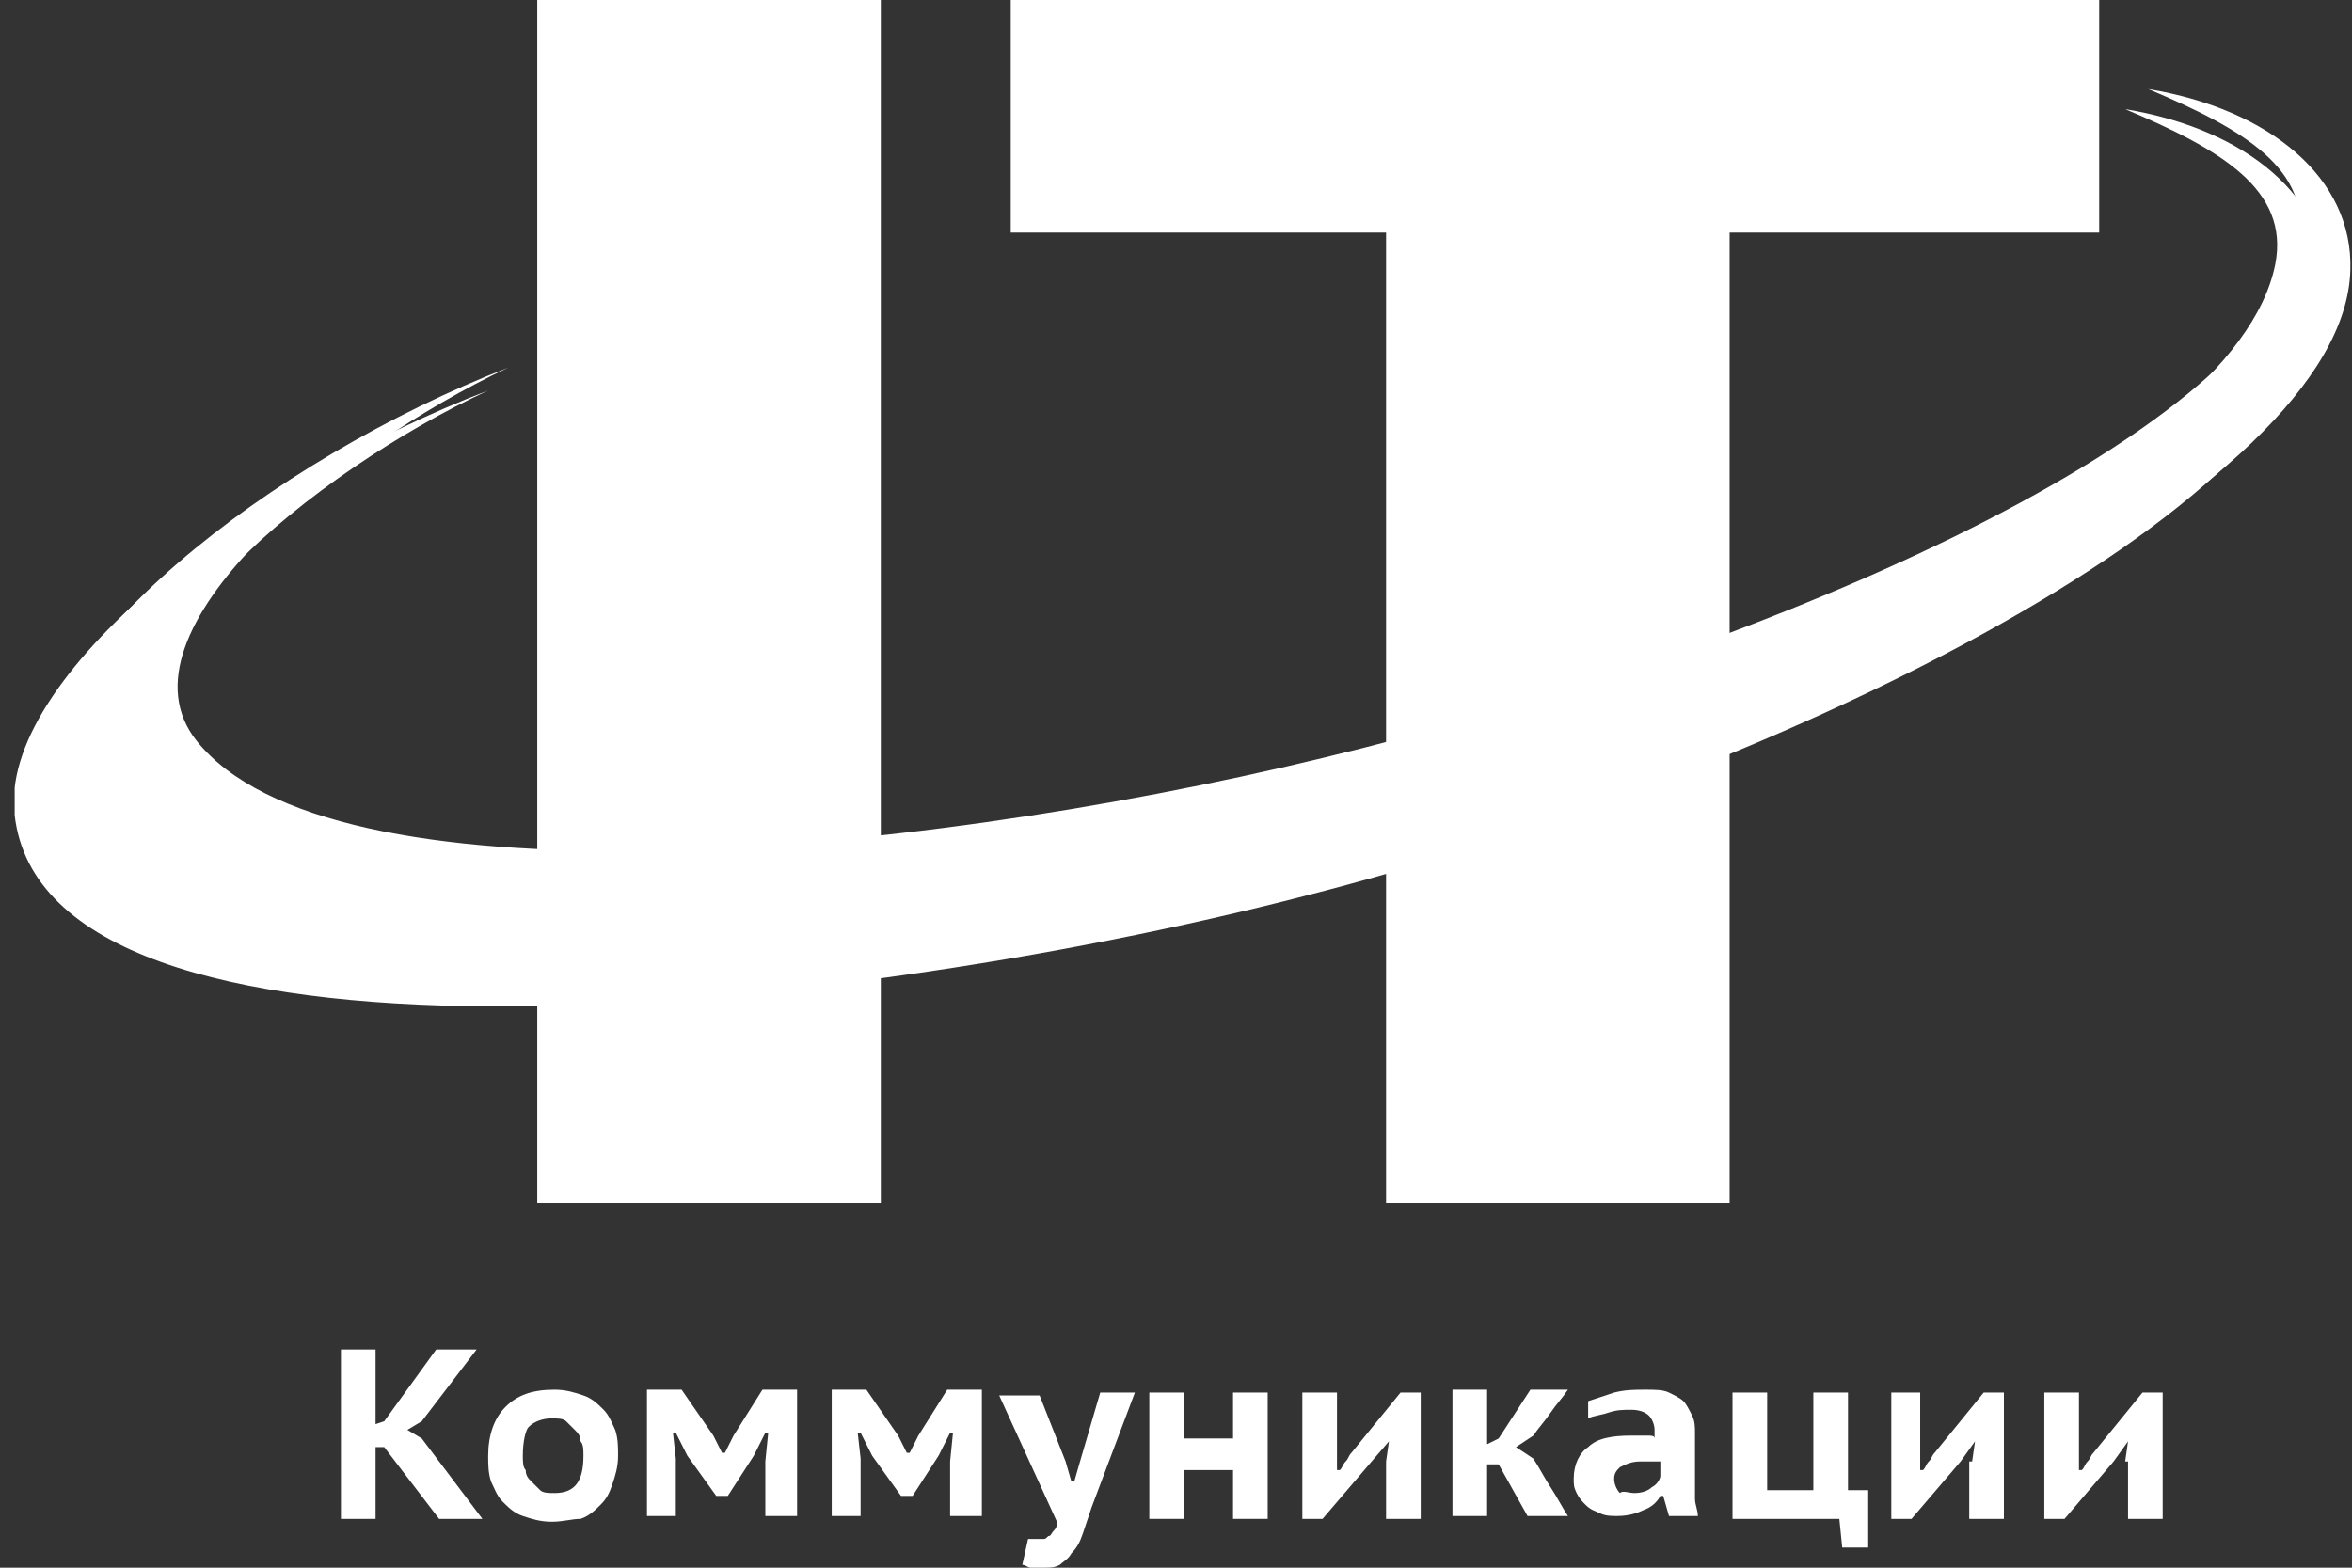 <svg width="144" height="96" viewBox="0 0 144 96" fill="none" xmlns="http://www.w3.org/2000/svg">
<rect x="0" y="0" width="144" height="96" fill="#333333" stroke="none"/>
<g clip-path="url(#clip0)">
<path d="M23.524 88.616H22.994V93.011H20.873V82.638H22.994V87.209L23.524 87.033L26.706 82.638H29.181L25.822 87.033L24.939 87.561L25.822 88.088L29.534 93.011H26.883L23.524 88.616Z" fill="white"/>
<path d="M29.888 89.143C29.888 87.912 30.241 86.857 30.948 86.154C31.656 85.451 32.539 85.099 33.953 85.099C34.66 85.099 35.191 85.275 35.721 85.451C36.251 85.627 36.605 85.978 36.958 86.33C37.312 86.681 37.489 87.209 37.665 87.561C37.842 88.088 37.842 88.616 37.842 89.143C37.842 89.846 37.665 90.374 37.489 90.901C37.312 91.429 37.135 91.78 36.782 92.132C36.428 92.484 36.075 92.835 35.544 93.011C35.014 93.011 34.484 93.187 33.777 93.187C33.07 93.187 32.539 93.011 32.009 92.835C31.479 92.66 31.125 92.308 30.772 91.956C30.418 91.605 30.241 91.077 30.065 90.725C29.888 90.198 29.888 89.671 29.888 89.143ZM32.009 89.143C32.009 89.495 32.009 89.846 32.186 90.022C32.186 90.374 32.363 90.55 32.539 90.725C32.716 90.901 32.893 91.077 33.07 91.253C33.246 91.429 33.6 91.429 33.953 91.429C35.191 91.429 35.721 90.725 35.721 89.143C35.721 88.791 35.721 88.44 35.544 88.264C35.544 87.912 35.367 87.737 35.191 87.561C35.014 87.385 34.837 87.209 34.66 87.033C34.484 86.857 34.13 86.857 33.777 86.857C33.246 86.857 32.716 87.033 32.363 87.385C32.186 87.561 32.009 88.264 32.009 89.143Z" fill="white"/>
<path d="M46.857 89.495L47.034 87.737H46.857L46.15 89.143L44.559 91.605H43.852L42.084 89.143L41.377 87.737H41.201L41.377 89.319V92.835H39.61V85.099H41.731L43.675 87.912L44.206 88.967H44.382L44.913 87.912L46.68 85.099H48.801V92.835H46.857V89.495Z" fill="white"/>
<path d="M58.17 89.495L58.346 87.737H58.17L57.463 89.143L55.872 91.605H55.165L53.397 89.143L52.69 87.737H52.513L52.69 89.319V92.835H50.922V85.099H53.044L54.988 87.912L55.518 88.967H55.695L56.225 87.912L57.993 85.099H60.114V92.835H58.17V89.495Z" fill="white"/>
<path d="M65.24 89.495L65.594 90.725H65.77L66.124 89.495L67.361 85.275H69.483L66.831 92.308C66.654 92.835 66.478 93.363 66.301 93.89C66.124 94.418 65.947 94.769 65.594 95.121C65.417 95.473 65.063 95.648 64.887 95.824C64.533 96 64.356 96 63.826 96C63.649 96 63.296 96 63.119 96C62.942 96 62.766 95.824 62.589 95.824L62.942 94.242C63.119 94.242 63.296 94.242 63.473 94.242C63.649 94.242 63.826 94.242 63.826 94.242C64.003 94.242 64.003 94.242 64.18 94.066C64.356 94.066 64.356 93.89 64.533 93.715C64.71 93.539 64.71 93.363 64.71 93.187L61.175 85.451H63.649L65.24 89.495Z" fill="white"/>
<path d="M75.492 90.022H72.487V93.011H70.366V85.275H72.487V88.088H75.492V85.275H77.613V93.011H75.492V90.022Z" fill="white"/>
<path d="M84.861 89.495L85.037 88.264L83.977 89.495L80.972 93.011H79.735V85.275H81.856V88.967V90.022H82.032C82.209 89.846 82.209 89.671 82.386 89.495C82.563 89.319 82.563 89.143 82.74 88.967L85.745 85.275H86.982V93.011H84.861V89.495Z" fill="white"/>
<path d="M91.754 89.671H91.047V92.835H88.926V85.099H91.047V88.44L91.754 88.088L93.699 85.099H95.997C95.643 85.627 95.29 85.978 94.936 86.506C94.583 87.033 94.229 87.385 93.876 87.912L92.815 88.616L93.876 89.319C94.229 89.846 94.583 90.55 94.936 91.077C95.29 91.605 95.643 92.308 95.997 92.835H93.522L91.754 89.671Z" fill="white"/>
<path d="M97.234 85.802C97.764 85.627 98.294 85.451 98.825 85.275C99.532 85.099 100.062 85.099 100.769 85.099C101.299 85.099 101.83 85.099 102.183 85.275C102.537 85.451 102.89 85.627 103.067 85.802C103.244 85.978 103.421 86.33 103.597 86.681C103.774 87.033 103.774 87.385 103.774 87.737C103.774 88.264 103.774 88.791 103.774 89.143C103.774 89.671 103.774 90.198 103.774 90.725C103.774 91.077 103.774 91.429 103.774 91.781C103.774 92.132 103.951 92.484 103.951 92.835H102.183L101.83 91.605H101.653C101.476 91.956 101.123 92.308 100.592 92.484C100.239 92.66 99.709 92.835 99.001 92.835C98.648 92.835 98.294 92.835 97.941 92.66C97.587 92.484 97.411 92.484 97.057 92.132C96.88 91.956 96.704 91.78 96.527 91.429C96.35 91.077 96.35 90.901 96.35 90.55C96.35 89.671 96.704 88.967 97.234 88.616C97.764 88.088 98.648 87.912 99.885 87.912C100.239 87.912 100.416 87.912 100.769 87.912C101.123 87.912 101.299 87.912 101.299 88.088C101.299 87.912 101.299 87.737 101.299 87.561C101.299 87.209 101.123 86.857 100.946 86.681C100.769 86.506 100.416 86.33 99.885 86.33C99.355 86.33 99.001 86.33 98.471 86.506C97.941 86.681 97.587 86.681 97.234 86.857V85.802ZM100.062 91.429C100.592 91.429 100.946 91.253 101.123 91.077C101.476 90.901 101.653 90.55 101.653 90.374V89.495H101.476C101.299 89.495 101.299 89.495 101.123 89.495C100.946 89.495 100.946 89.495 100.769 89.495C100.592 89.495 100.592 89.495 100.416 89.495C99.885 89.495 99.532 89.671 99.178 89.846C99.001 90.022 98.825 90.198 98.825 90.55C98.825 90.901 99.001 91.253 99.178 91.429C99.355 91.253 99.709 91.429 100.062 91.429Z" fill="white"/>
<path d="M114.203 94.769H112.789L112.612 93.011H106.072V85.275H108.193V91.253H111.021V85.275H113.142V91.253H114.38V94.769H114.203Z" fill="white"/>
<path d="M120.743 89.495L120.92 88.264L120.036 89.495L117.031 93.011H115.794V85.275H117.562V88.967V90.022H117.738C117.915 89.846 117.915 89.671 118.092 89.495C118.269 89.319 118.269 89.143 118.445 88.967L121.45 85.275H122.688V93.011H120.566V89.495H120.743Z" fill="white"/>
<path d="M130.112 89.495L130.288 88.264L129.404 89.495L126.4 93.011H125.162V85.275H127.283V88.967V90.022H127.46C127.637 89.846 127.637 89.671 127.814 89.495C127.99 89.319 127.99 89.143 128.167 88.967L131.172 85.275H132.409V93.011H130.288V89.495H130.112Z" fill="white"/>
<path fill-rule="evenodd" clip-rule="evenodd" d="M32.893 73.671H53.927V0H32.893V73.671ZM61.882 0V14.242H84.861V73.671H105.895V14.242H128.521V0H61.882Z" fill="white"/>
<path fill-rule="evenodd" clip-rule="evenodd" d="M29.888 23.912C15.217 29.539 -0.162 41.495 0.899 49.934C2.843 66.813 50.039 62.594 79.911 54.857C107.486 47.824 142.131 31.473 142.485 17.758C142.662 12.132 137.536 7.912 130.112 6.682C135.945 9.143 140.187 11.605 139.303 16.176C136.828 28.66 105.188 41.67 79.558 47.824C53.397 54.154 18.929 56.967 10.798 46.769C5.318 40.088 19.282 28.835 29.888 23.912Z" fill="white"/>
<path fill-rule="evenodd" clip-rule="evenodd" d="M31.125 22.506C16.631 28.132 1.253 40.088 2.313 48.704C4.258 65.583 51.453 61.363 81.326 53.627C108.9 46.594 143.546 30.242 143.899 16.528C144.076 10.901 138.95 6.682 131.526 5.451C137.359 7.912 141.601 10.374 140.717 14.945C138.243 27.077 106.602 40.264 80.972 46.418C54.811 52.748 20.166 55.561 12.035 45.363C6.732 38.682 20.696 27.429 31.125 22.506Z" fill="white"/>
</g>
<defs>
<clipPath id="clip0">
<rect width="143" height="96" fill="white" transform="translate(0.899 0)"/>
</clipPath>
</defs>
</svg>
